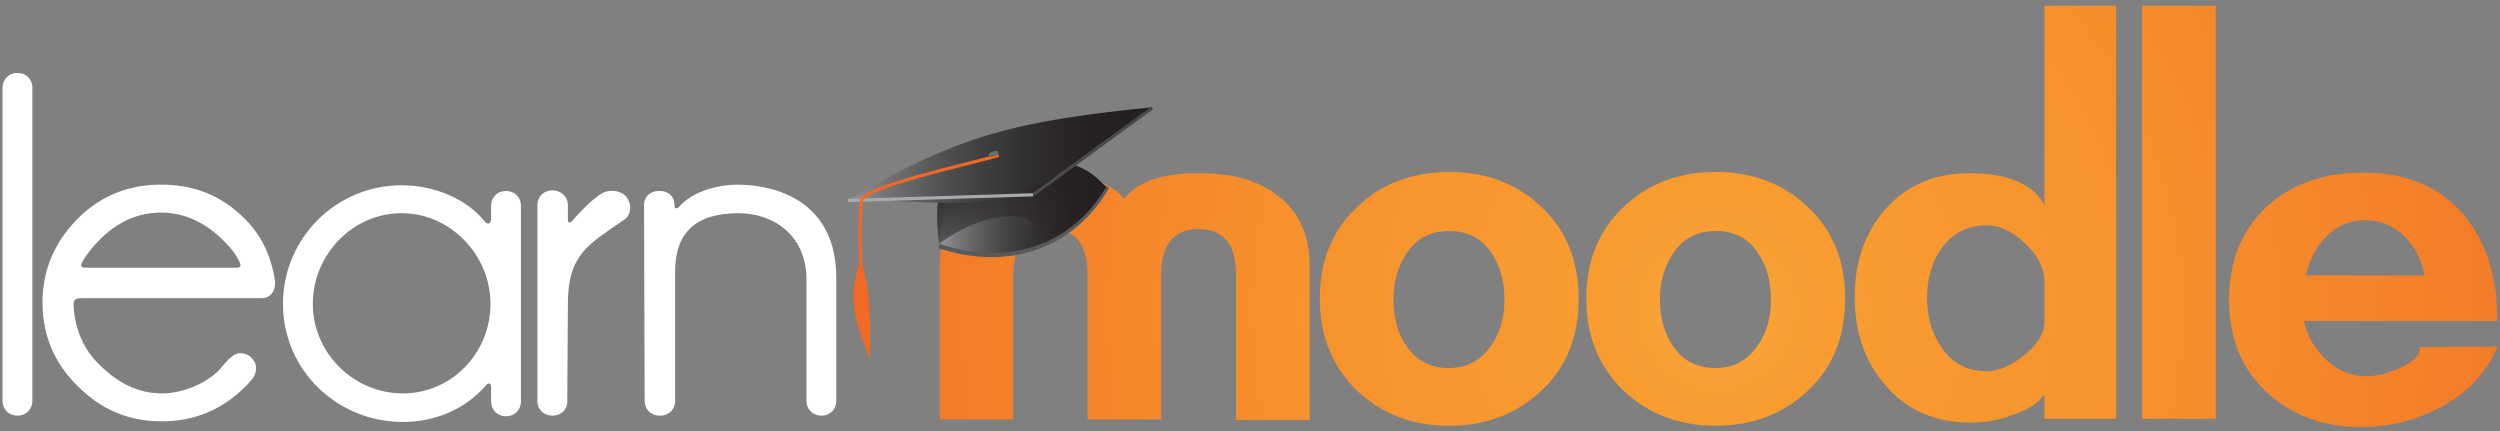<?xml version="1.0" encoding="utf-8"?>
<!-- Generator: Adobe Illustrator 15.1.0, SVG Export Plug-In  -->
<!DOCTYPE svg PUBLIC "-//W3C//DTD SVG 1.1//EN" "http://www.w3.org/Graphics/SVG/1.1/DTD/svg11.dtd">
<svg version="1.1"
	 xmlns="http://www.w3.org/2000/svg" xmlns:xlink="http://www.w3.org/1999/xlink" xmlns:a="http://ns.adobe.com/AdobeSVGViewerExtensions/3.0/"
	 x="0px" y="0px" width="394px" height="68px" viewBox="-0.4 -0.9 394 68"
	 style="overflow:visible;enable-background:new -0.4 -0.9 394 68;" xml:space="preserve">
<rect x="-0.4" y="-0.9" width="394" height="68" fill="#808080" stroke="none"/>
<defs>
</defs>
<path id="learn_2_" style="fill:#FFFFFF;" d="M131.4,42.9v19.4c0,1.3-1,2.3-2.3,2.3H129c-1.3,0-2.3-1-2.3-2.3V43.2
	c0-7.3-5.5-10.5-10.7-10.5c-6.7,0-10,3-10,9.2c0,0.9,0,20.4,0,20.4c0,1.3-1,2.3-2.3,2.3h-0.2c-1.3,0-2.3-1-2.3-2.3l-0.1-30.9
	c0-1.3,1-2.2,2.3-2.2h0.3c1.1,0,2.2,0.8,2.2,2.2c0,0.2,0,0.1,0,0.2c0,0.4,0.4,0.4,0.6,0.2c2.5-2.8,6.6-3.6,9.5-3.6
	C122.8,28.3,131.4,31.4,131.4,42.9z M98,33.7c-5.4,3.8-8.9,5.3-8.9,13.2l-0.1,15.5c0,1.3-1,2.2-2.3,2.2h-0.1c-1.3,0-2.3-1-2.3-2.2
	V31.4c0-1.3,1-2.3,2.3-2.3h0.1c1.3,0,2.4,1,2.4,2.3c0,0,0,1.7,0,2.3c0,0.7,0.4,0.5,0.7,0.2c1.1-1.3,3.4-3.7,4.8-4.4
	c1.1-0.6,3.2-0.4,3.9,0.9c0,0.1,0.1,0.1,0.1,0.2C99.1,31.4,99.1,33,98,33.7z M62.9,28.3c5.1,0,10.2,2.1,13.1,5.7
	c0.2,0.4,1,0.6,1-0.4c0-0.1,0-1.3,0-2.1c0-1.3,1-2.3,2.3-2.3h0.1c1.3,0,2.3,1,2.3,2.3v30.9c0,1.3-1,2.3-2.3,2.3h-0.1
	c-1.3,0-2.3-1-2.3-2.3c0,0,0-1.7,0-2.2c0-0.9-0.5-0.7-0.7-0.5c-3.2,3.8-8,5.9-13.2,5.9c-10.4,0-18.9-8.2-18.9-18.6
	S52.6,28.3,62.9,28.3z M63.1,61.1c7.7,0,13.8-6.4,13.8-14.1s-6.3-14.3-14-14.3c-7.8,0-14,6.6-14,14.3S55.3,61.1,63.1,61.1z
	 M40.7,46.1H12.4c-1,0-1.3,0.3-1.2,1.4c0.3,3.7,1.6,6.7,4.1,9.1c2.7,2.7,5.9,4.5,9.8,4.5c3.8,0,7.7-2,9.4-4.1s2.7-2.8,4.4-1.8
	c1.3,0.9,1.4,2.6,0.3,3.8c-0.3,0.4-0.6,0.7-0.9,1c-3.7,3.7-8.1,5.5-13.2,5.5c-5.2,0-9.5-1.8-13.2-5.5C8.2,56.4,6.3,52,6.3,46.8
	c0-5.2,1.9-9.5,5.5-13.2c3.7-3.7,8.1-5.4,13.2-5.4c5.2,0,9.5,1.7,13.2,5.4c2.6,2.6,4.1,5.8,4.7,9.5C43.1,44.2,42.8,46.1,40.7,46.1z
	 M37.1,39.9c-0.5-1-1.3-1.9-2.3-2.9c-2.7-2.7-6-4.4-9.8-4.4c-3.8,0-7.1,1.6-9.8,4.4c-1.2,1.2-2,2.3-2.6,3.3c-0.5,1-0.1,1,1,1h22.8
	C38,41.4,37.5,40.7,37.1,39.9z M4.7,12.9v49.4c0,1.3-1,2.3-2.3,2.3H2.3c-1.3,0-2.3-1-2.3-2.3V12.9c0-1.3,1-2.3,2.3-2.3h0.1
	C3.7,10.6,4.7,11.6,4.7,12.9z"/>
<radialGradient id="SVGID_1_" cx="270.246" cy="48.094" r="123.338" gradientUnits="userSpaceOnUse">
	<stop  offset="0" style="stop-color:#FAAF40"/>
	<stop  offset="4.321454e-02" style="stop-color:#F9A538"/>
	<stop  offset="0.112" style="stop-color:#F89D31"/>
	<stop  offset="0.227" style="stop-color:#F89A2F"/>
	<stop  offset="0.528" style="stop-color:#F7922D"/>
	<stop  offset="1" style="stop-color:#F37B28"/>
	<a:midPointStop  offset="0" style="stop-color:#FAAF40"/>
	<a:midPointStop  offset="0.198" style="stop-color:#FAAF40"/>
	<a:midPointStop  offset="0.227" style="stop-color:#F89A2F"/>
	<a:midPointStop  offset="0.606" style="stop-color:#F89A2F"/>
	<a:midPointStop  offset="1" style="stop-color:#F37B28"/>
</radialGradient>
<path style="fill:url(#SVGID_1_);" d="M362.7,49.7c0.5,2.4,1.7,4.4,3.5,6.1c1.9,1.7,3.9,2.6,6.2,2.6c1.6,0,3.3-0.4,5.2-1.2
	c2.3-1,3.4-2.1,3.4-3.4l12.2-0.1c-1.7,4.1-4.7,7.3-8.8,9.5c-3.9,2.1-8.1,3.2-12.8,3.2c-5.9,0-10.9-1.9-14.8-5.5
	c-3.9-3.7-5.9-8.5-5.9-14.5c0-6.2,2-11,5.9-14.7c3.9-3.6,9-5.4,15.2-5.4c6.8,0,12.1,2.2,15.9,6.7c3.5,4.1,5.3,9.7,5.3,16.7H362.7z
	 M381.7,42.5c-0.5-2.5-1.5-4.5-3.1-6.1c-1.8-1.7-3.9-2.6-6.2-2.6c-2.4,0-4.4,0.8-6.1,2.5s-2.7,3.7-3.3,6.2H381.7z"/>
<radialGradient id="SVGID_2_" cx="270.243" cy="48.093" r="123.344" gradientUnits="userSpaceOnUse">
	<stop  offset="0" style="stop-color:#FAAF40"/>
	<stop  offset="4.321454e-02" style="stop-color:#F9A538"/>
	<stop  offset="0.112" style="stop-color:#F89D31"/>
	<stop  offset="0.227" style="stop-color:#F89A2F"/>
	<stop  offset="0.528" style="stop-color:#F7922D"/>
	<stop  offset="1" style="stop-color:#F37B28"/>
	<a:midPointStop  offset="0" style="stop-color:#FAAF40"/>
	<a:midPointStop  offset="0.198" style="stop-color:#FAAF40"/>
	<a:midPointStop  offset="0.227" style="stop-color:#F89A2F"/>
	<a:midPointStop  offset="0.606" style="stop-color:#F89A2F"/>
	<a:midPointStop  offset="1" style="stop-color:#F37B28"/>
</radialGradient>
<path style="fill:url(#SVGID_2_);" d="M337.2,65.1V0h11.6v65.1H337.2z"/>
<radialGradient id="SVGID_3_" cx="270.247" cy="48.094" r="123.338" gradientUnits="userSpaceOnUse">
	<stop  offset="0" style="stop-color:#FAAF40"/>
	<stop  offset="4.321454e-02" style="stop-color:#F9A538"/>
	<stop  offset="0.112" style="stop-color:#F89D31"/>
	<stop  offset="0.227" style="stop-color:#F89A2F"/>
	<stop  offset="0.528" style="stop-color:#F7922D"/>
	<stop  offset="1" style="stop-color:#F37B28"/>
	<a:midPointStop  offset="0" style="stop-color:#FAAF40"/>
	<a:midPointStop  offset="0.198" style="stop-color:#FAAF40"/>
	<a:midPointStop  offset="0.227" style="stop-color:#F89A2F"/>
	<a:midPointStop  offset="0.606" style="stop-color:#F89A2F"/>
	<a:midPointStop  offset="1" style="stop-color:#F37B28"/>
</radialGradient>
<path style="fill:url(#SVGID_3_);" d="M321.8,65.1v-3.8c-1,1.4-2.8,2.5-5.3,3.3c-2.2,0.8-4.3,1.1-6.3,1.1c-5.5,0-10-1.9-13.3-5.7
	c-3.4-3.8-5-8.5-5-14.1c0-5.5,1.6-10.2,4.9-13.9c3.3-3.7,7.7-5.6,13.1-5.6c6.2,0,10.1,1.7,11.9,5V0h11.3v65.1H321.8z M321.8,43.5
	c0-2.1-1-4.1-3-6c-2-1.9-4-2.9-6.1-2.9c-3,0-5.3,1.2-7.1,3.6c-1.5,2.1-2.3,4.8-2.3,7.9c0,3,0.8,5.6,2.3,7.8c1.7,2.5,4.1,3.7,7.1,3.7
	c1.8,0,3.8-0.8,5.9-2.5c2.1-1.7,3.2-3.4,3.2-5.2V43.5z"/>
<radialGradient id="SVGID_4_" cx="270.248" cy="48.094" r="123.332" gradientUnits="userSpaceOnUse">
	<stop  offset="0" style="stop-color:#FAAF40"/>
	<stop  offset="4.321454e-02" style="stop-color:#F9A538"/>
	<stop  offset="0.112" style="stop-color:#F89D31"/>
	<stop  offset="0.227" style="stop-color:#F89A2F"/>
	<stop  offset="0.528" style="stop-color:#F7922D"/>
	<stop  offset="1" style="stop-color:#F37B28"/>
	<a:midPointStop  offset="0" style="stop-color:#FAAF40"/>
	<a:midPointStop  offset="0.198" style="stop-color:#FAAF40"/>
	<a:midPointStop  offset="0.227" style="stop-color:#F89A2F"/>
	<a:midPointStop  offset="0.606" style="stop-color:#F89A2F"/>
	<a:midPointStop  offset="1" style="stop-color:#F37B28"/>
</radialGradient>
<path style="fill:url(#SVGID_4_);" d="M270,66.2c-5.9,0-10.7-1.9-14.6-5.6c-3.8-3.7-5.8-8.5-5.8-14.4c0-5.9,1.9-10.7,5.8-14.4
	c3.8-3.7,8.7-5.6,14.6-5.6c5.9,0,10.8,1.9,14.6,5.6c3.9,3.7,5.8,8.5,5.8,14.4c0,5.9-1.9,10.7-5.8,14.4
	C280.7,64.3,275.8,66.2,270,66.2z M270,35.5c-2.8,0-5,1.1-6.5,3.2c-1.5,2.1-2.3,4.6-2.3,7.6c0,2.9,0.7,5.4,2.1,7.4
	c1.6,2.3,3.8,3.4,6.6,3.4c2.8,0,5-1.1,6.6-3.4c1.5-2,2.2-4.5,2.2-7.4c0-2.9-0.7-5.4-2.1-7.4C275.1,36.6,272.8,35.5,270,35.5z"/>
<radialGradient id="SVGID_5_" cx="270.249" cy="48.094" r="123.332" gradientUnits="userSpaceOnUse">
	<stop  offset="0" style="stop-color:#FAAF40"/>
	<stop  offset="4.321454e-02" style="stop-color:#F9A538"/>
	<stop  offset="0.112" style="stop-color:#F89D31"/>
	<stop  offset="0.227" style="stop-color:#F89A2F"/>
	<stop  offset="0.528" style="stop-color:#F7922D"/>
	<stop  offset="1" style="stop-color:#F37B28"/>
	<a:midPointStop  offset="0" style="stop-color:#FAAF40"/>
	<a:midPointStop  offset="0.198" style="stop-color:#FAAF40"/>
	<a:midPointStop  offset="0.227" style="stop-color:#F89A2F"/>
	<a:midPointStop  offset="0.606" style="stop-color:#F89A2F"/>
	<a:midPointStop  offset="1" style="stop-color:#F37B28"/>
</radialGradient>
<path style="fill:url(#SVGID_5_);" d="M228,66.2c-5.9,0-10.7-1.9-14.6-5.6c-3.8-3.7-5.8-8.5-5.8-14.4c0-5.9,1.9-10.7,5.8-14.4
	c3.8-3.7,8.7-5.6,14.6-5.6c5.9,0,10.8,1.9,14.6,5.6c3.9,3.7,5.8,8.5,5.8,14.4c0,5.9-1.9,10.7-5.8,14.4
	C238.7,64.3,233.8,66.2,228,66.2z M228,35.5c-2.8,0-5,1.1-6.5,3.2c-1.5,2.1-2.3,4.6-2.3,7.6c0,2.9,0.7,5.4,2.1,7.4
	c1.6,2.3,3.8,3.4,6.6,3.4c2.8,0,5-1.1,6.6-3.4c1.5-2,2.2-4.5,2.2-7.4c0-2.9-0.7-5.4-2.1-7.4C233.1,36.6,230.8,35.5,228,35.5z"/>
<radialGradient id="SVGID_6_" cx="270.248" cy="48.093" r="123.335" gradientUnits="userSpaceOnUse">
	<stop  offset="0" style="stop-color:#FAAF40"/>
	<stop  offset="4.321454e-02" style="stop-color:#F9A538"/>
	<stop  offset="0.112" style="stop-color:#F89D31"/>
	<stop  offset="0.227" style="stop-color:#F89A2F"/>
	<stop  offset="0.528" style="stop-color:#F7922D"/>
	<stop  offset="1" style="stop-color:#F37B28"/>
	<a:midPointStop  offset="0" style="stop-color:#FAAF40"/>
	<a:midPointStop  offset="0.198" style="stop-color:#FAAF40"/>
	<a:midPointStop  offset="0.227" style="stop-color:#F89A2F"/>
	<a:midPointStop  offset="0.606" style="stop-color:#F89A2F"/>
	<a:midPointStop  offset="1" style="stop-color:#F37B28"/>
</radialGradient>
<path style="fill:url(#SVGID_6_);" d="M194.4,65.2V42.4c0-4.8-2-7.2-5.9-7.2c-3.9,0-5.9,2.4-5.9,7.2v22.8h-11.6V42.4
	c0-4.8-1.9-7.2-5.8-7.2c-3.9,0-5.9,2.4-5.9,7.2v22.8h-11.6V41.1c0-5,1.7-8.7,5.2-11.3c3-2.3,7.2-3.4,12.3-3.4c5.3,0,9.1,1.3,11.6,4
	c2.1-2.7,6-4,11.7-4c5.2,0,9.3,1.1,12.3,3.4c3.5,2.6,5.2,6.3,5.2,11.3v24.2H194.4z"/>
<path style="fill:#58595B;" d="M148.7,32.2c-0.4,2-0.8,4-1.2,6c11,3.7,21.4,0.1,26.9-9.5C166.3,23.1,158.8,28.8,148.7,32.2"/>
<linearGradient id="SVGID_7_" gradientUnits="userSpaceOnUse" x1="147.593" y1="31.876" x2="173.855" y2="31.876">
	<stop  offset="0" style="stop-color:#929497"/>
	<stop  offset="0.124" style="stop-color:#757578"/>
	<stop  offset="0.279" style="stop-color:#575658"/>
	<stop  offset="0.44" style="stop-color:#403E3F"/>
	<stop  offset="0.609" style="stop-color:#302D2E"/>
	<stop  offset="0.788" style="stop-color:#262223"/>
	<stop  offset="1" style="stop-color:#231F20"/>
	<a:midPointStop  offset="0" style="stop-color:#929497"/>
	<a:midPointStop  offset="0.261" style="stop-color:#929497"/>
	<a:midPointStop  offset="1" style="stop-color:#231F20"/>
</linearGradient>
<path style="fill:url(#SVGID_7_);" d="M148.7,30.7c-0.4,2.3-0.7,4.5-1.1,6.8c10.5,3.6,20.8,0.5,26.3-8.9
	C166.9,20.5,159.1,27.2,148.7,30.7"/>
<linearGradient id="SVGID_8_" gradientUnits="userSpaceOnUse" x1="152.622" y1="23.109" x2="163.526" y2="38.682">
	<stop  offset="0" style="stop-color:#231F20"/>
	<stop  offset="1" style="stop-color:#231F20;stop-opacity:0"/>
	<a:midPointStop  offset="0" style="stop-color:#231F20"/>
	<a:midPointStop  offset="0.5" style="stop-color:#231F20"/>
	<a:midPointStop  offset="1" style="stop-color:#231F20;stop-opacity:0"/>
</linearGradient>
<path style="fill:url(#SVGID_8_);" d="M161.2,33.4c-4.8-1-10,1.5-13.6,4.1c-2.3-16.8,8.1-16.4,21.7-12.2c-0.9,4.1-2.4,9.6-5,12.9
	C164.2,36,163.2,34.5,161.2,33.4"/>
<linearGradient id="SVGID_9_" gradientUnits="userSpaceOnUse" x1="133.173" y1="23.589" x2="181.171" y2="23.589">
	<stop  offset="0" style="stop-color:#929497"/>
	<stop  offset="0.124" style="stop-color:#757578"/>
	<stop  offset="0.279" style="stop-color:#575658"/>
	<stop  offset="0.44" style="stop-color:#403E3F"/>
	<stop  offset="0.609" style="stop-color:#302D2E"/>
	<stop  offset="0.788" style="stop-color:#262223"/>
	<stop  offset="1" style="stop-color:#231F20"/>
	<a:midPointStop  offset="0" style="stop-color:#929497"/>
	<a:midPointStop  offset="0.261" style="stop-color:#929497"/>
	<a:midPointStop  offset="1" style="stop-color:#231F20"/>
</linearGradient>
<path style="fill:url(#SVGID_9_);" d="M133.2,30.7c17.6-10.6,27.5-12.6,48-14.7C157.4,34.8,156.8,30.7,133.2,30.7"/>
<line style="fill:#383738;stroke:#4A4A4C;stroke-width:0.5;" x1="181.2" y1="16.1" x2="162.4" y2="29.8"/>
<path style="opacity:0.23;fill:#231F20;" d="M158.7,23.4C158.9,25.6,158.5,21.3,158.7,23.4"/>
<line style="fill:#FFFFFF;stroke:#A8ABAD;stroke-width:0.5;" x1="133.2" y1="30.7" x2="162.4" y2="29.8"/>
<path style="fill:none;stroke:#F16922;stroke-width:0.5;" d="M157,23.6c-5,1.4-21.4,5-21.6,7.1c-0.5,3.9-0.1,10.1-0.1,10.1"/>
<path style="fill:#F16922;" d="M136.7,55.7c-1.8-4.5-4-9.5-1.4-15.7C137,45.8,136.7,50.2,136.7,55.7"/>
<ellipse transform="matrix(0.942 -0.335 0.335 0.942 1.239 53.736)" style="fill:#6D6E70;" cx="156.2" cy="23.3" rx="0.8" ry="0.4"/>
</svg>
